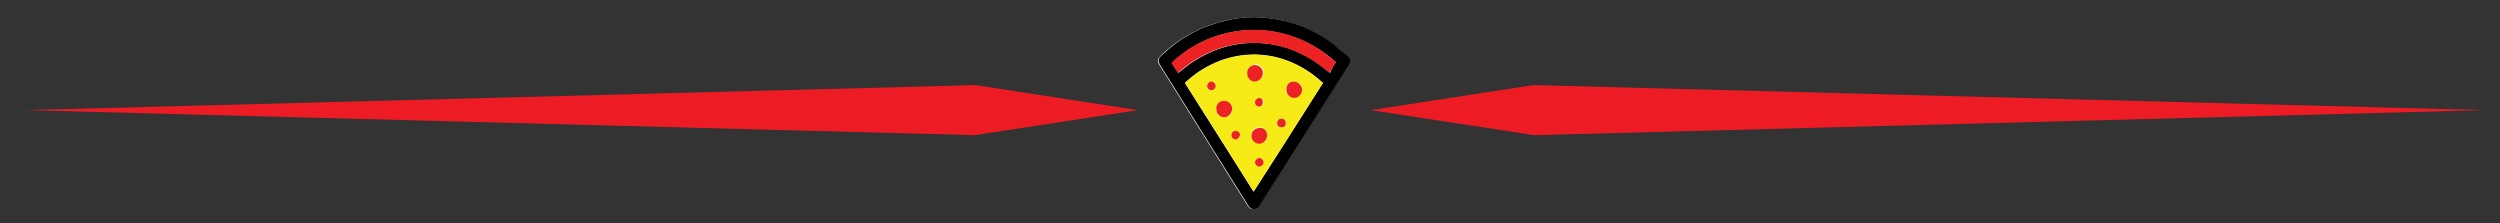 <?xml version="1.0" encoding="utf-8"?>
<!-- Generator: Adobe Illustrator 25.2.1, SVG Export Plug-In . SVG Version: 6.00 Build 0)  -->
<svg version="1.1" id="Layer_1" xmlns="http://www.w3.org/2000/svg" xmlns:xlink="http://www.w3.org/1999/xlink" x="0px" y="0px"
	 viewBox="0 0 349.6 31.2" style="enable-background:new 0 0 349.6 31.2;" xml:space="preserve">
<rect x="0" y="0" width="349.6" height="31.2" fill="#333333" stroke="none"/>
<style type="text/css">
	.st0{fill:#ED1C24;}
	.st1{fill:#FFFFFF;}
	.st2{fill:#010101;}
	.st3{fill:#F6EB16;}
	.st4{fill:#ED2224;}
</style>
<g>
	<polygon class="st0" points="136.3,18.9 159.1,15.4 136.4,11.9 3.6,15.4 136.3,18.9 	"/>
	<polygon class="st0" points="191.7,15.4 214.5,18.9 347.3,15.4 214.4,11.9 191.7,15.4 	"/>
	<g>
		<path class="st1" d="M175.4,2.4c-1.5,0-3,0.2-4.5,0.6c-3.2,0.8-6.1,2.4-8.5,4.7c-0.6,0.6-0.6,0.8-0.2,1.5
			c4.1,6.5,8.2,13.1,12.3,19.6c0.4,0.6,1.1,0.6,1.5,0c4.2-6.6,8.3-13.1,12.5-19.7c0.3-0.5,0.3-0.9-0.2-1.3c-0.6-0.5-1.2-1.1-1.8-1.5
			C183.3,3.8,179.6,2.5,175.4,2.4z"/>
		<path class="st2" d="M175.4,2.4c4.1,0.1,7.9,1.3,11.2,3.9c0.6,0.5,1.2,1,1.8,1.5c0.5,0.4,0.5,0.8,0.2,1.3
			c-4.2,6.6-8.3,13.1-12.5,19.7c-0.4,0.6-1.1,0.6-1.5,0c-4.1-6.5-8.2-13.1-12.3-19.6c-0.4-0.7-0.4-1,0.2-1.5
			c2.4-2.3,5.2-3.9,8.5-4.7C172.4,2.6,173.9,2.4,175.4,2.4z M185,11.6c-6.2-5.7-14.2-4.8-19.3,0c3.2,5.1,6.4,10.1,9.6,15.2
			C178.6,21.7,181.8,16.6,185,11.6z M186.8,8.7c-7-6.3-16.9-5.7-22.9,0.1c0.3,0.5,0.6,0.9,0.9,1.4c3-2.6,6.5-4.2,10.6-4.2
			c4.1,0,7.5,1.5,10.6,4.2C186.2,9.6,186.5,9.1,186.8,8.7z"/>
		<path class="st3" d="M185,11.6c-3.2,5.1-6.4,10.1-9.7,15.2c-3.2-5.1-6.4-10.2-9.6-15.2C170.7,6.8,178.7,5.8,185,11.6z M174.4,10.2
			c0,0.6,0.5,1.1,1.1,1.1c0.6,0,1.2-0.5,1.2-1.2c0-0.6-0.5-1.1-1.1-1.1C174.9,9.1,174.4,9.6,174.4,10.2z M171.2,14.1
			c-0.6,0-1.1,0.5-1.1,1.2c0,0.6,0.5,1.1,1.1,1.1c0.6,0,1.2-0.5,1.1-1.2C172.3,14.6,171.8,14.1,171.2,14.1z M177.2,18.9
			c0-0.6-0.5-1.1-1.1-1.1c-0.6,0-1.1,0.5-1.1,1.1c0,0.6,0.5,1.1,1.1,1.1C176.7,20.1,177.2,19.6,177.2,18.9z M180.9,11.4
			c-0.6,0-1.1,0.5-1.1,1.1c0,0.6,0.5,1.1,1.1,1.1c0.6,0,1.2-0.5,1.1-1.2C182.1,11.9,181.5,11.4,180.9,11.4z M178.6,17.2
			c0,0.3,0.2,0.6,0.6,0.6c0.3,0,0.6-0.2,0.6-0.6c0-0.3-0.2-0.6-0.6-0.6C178.9,16.6,178.6,16.9,178.6,17.2z M169.4,11.4
			c-0.3,0-0.6,0.2-0.6,0.6s0.2,0.6,0.6,0.6c0.3,0,0.6-0.2,0.6-0.6C170,11.6,169.8,11.4,169.4,11.4z M175.5,22.7
			c0,0.3,0.3,0.6,0.6,0.6c0.3,0,0.6-0.3,0.6-0.6c0-0.3-0.3-0.6-0.6-0.6C175.8,22.1,175.5,22.4,175.5,22.7z M176.1,14.9
			c0.3,0,0.6-0.2,0.6-0.6c0-0.3-0.2-0.6-0.5-0.6c-0.3,0-0.6,0.3-0.6,0.6C175.5,14.6,175.7,14.9,176.1,14.9z M172.8,19.5
			c0.3,0,0.6-0.3,0.6-0.6c0-0.3-0.3-0.6-0.6-0.6c-0.3,0-0.6,0.3-0.6,0.6C172.2,19.2,172.4,19.5,172.8,19.5z"/>
		<path class="st4" d="M186.8,8.7c-0.3,0.5-0.6,1-0.9,1.5c-3-2.6-6.5-4.2-10.6-4.2c-4,0-7.5,1.5-10.6,4.2c-0.3-0.5-0.6-0.9-0.9-1.4
			C169.9,3,179.8,2.3,186.8,8.7z"/>
		<path class="st4" d="M174.4,10.2c0-0.6,0.5-1.1,1.1-1.1c0.6,0,1.1,0.5,1.1,1.1c0,0.6-0.5,1.2-1.2,1.2
			C174.9,11.4,174.4,10.9,174.4,10.2z"/>
		<path class="st4" d="M171.2,14.1c0.6,0,1.1,0.5,1.1,1.1c0,0.6-0.5,1.2-1.1,1.2c-0.6,0-1.1-0.5-1.1-1.1
			C170,14.6,170.5,14.1,171.2,14.1z"/>
		<path class="st4" d="M177.2,18.9c0,0.6-0.5,1.2-1.1,1.2c-0.6,0-1.1-0.5-1.1-1.1c0-0.6,0.5-1.1,1.1-1.1
			C176.7,17.8,177.2,18.3,177.2,18.9z"/>
		<path class="st4" d="M180.9,11.4c0.6,0,1.1,0.5,1.2,1.1c0,0.6-0.5,1.2-1.1,1.2c-0.6,0-1.1-0.5-1.1-1.1
			C179.8,11.9,180.3,11.4,180.9,11.4z"/>
		<path class="st4" d="M178.6,17.2c0-0.3,0.2-0.6,0.6-0.6c0.3,0,0.6,0.2,0.6,0.6c0,0.4-0.2,0.6-0.6,0.6
			C178.9,17.8,178.6,17.6,178.6,17.2z"/>
		<path class="st4" d="M169.4,11.4c0.3,0,0.6,0.3,0.6,0.6c0,0.3-0.2,0.6-0.6,0.6c-0.3,0-0.6-0.2-0.6-0.6
			C168.9,11.6,169.1,11.4,169.4,11.4z"/>
		<path class="st4" d="M175.5,22.7c0-0.3,0.3-0.6,0.6-0.6c0.3,0,0.6,0.3,0.6,0.6c0,0.3-0.3,0.6-0.6,0.6
			C175.8,23.3,175.5,23,175.5,22.7z"/>
		<path class="st4" d="M176.1,14.9c-0.3,0-0.6-0.2-0.6-0.6c0-0.3,0.3-0.6,0.6-0.6c0.3,0,0.5,0.2,0.5,0.6
			C176.6,14.6,176.4,14.9,176.1,14.9z"/>
		<path class="st4" d="M172.8,19.5c-0.3,0-0.6-0.2-0.6-0.6c0-0.3,0.2-0.6,0.6-0.6c0.3,0,0.6,0.2,0.6,0.6
			C173.3,19.2,173.1,19.5,172.8,19.5z"/>
	</g>
</g>
</svg>
